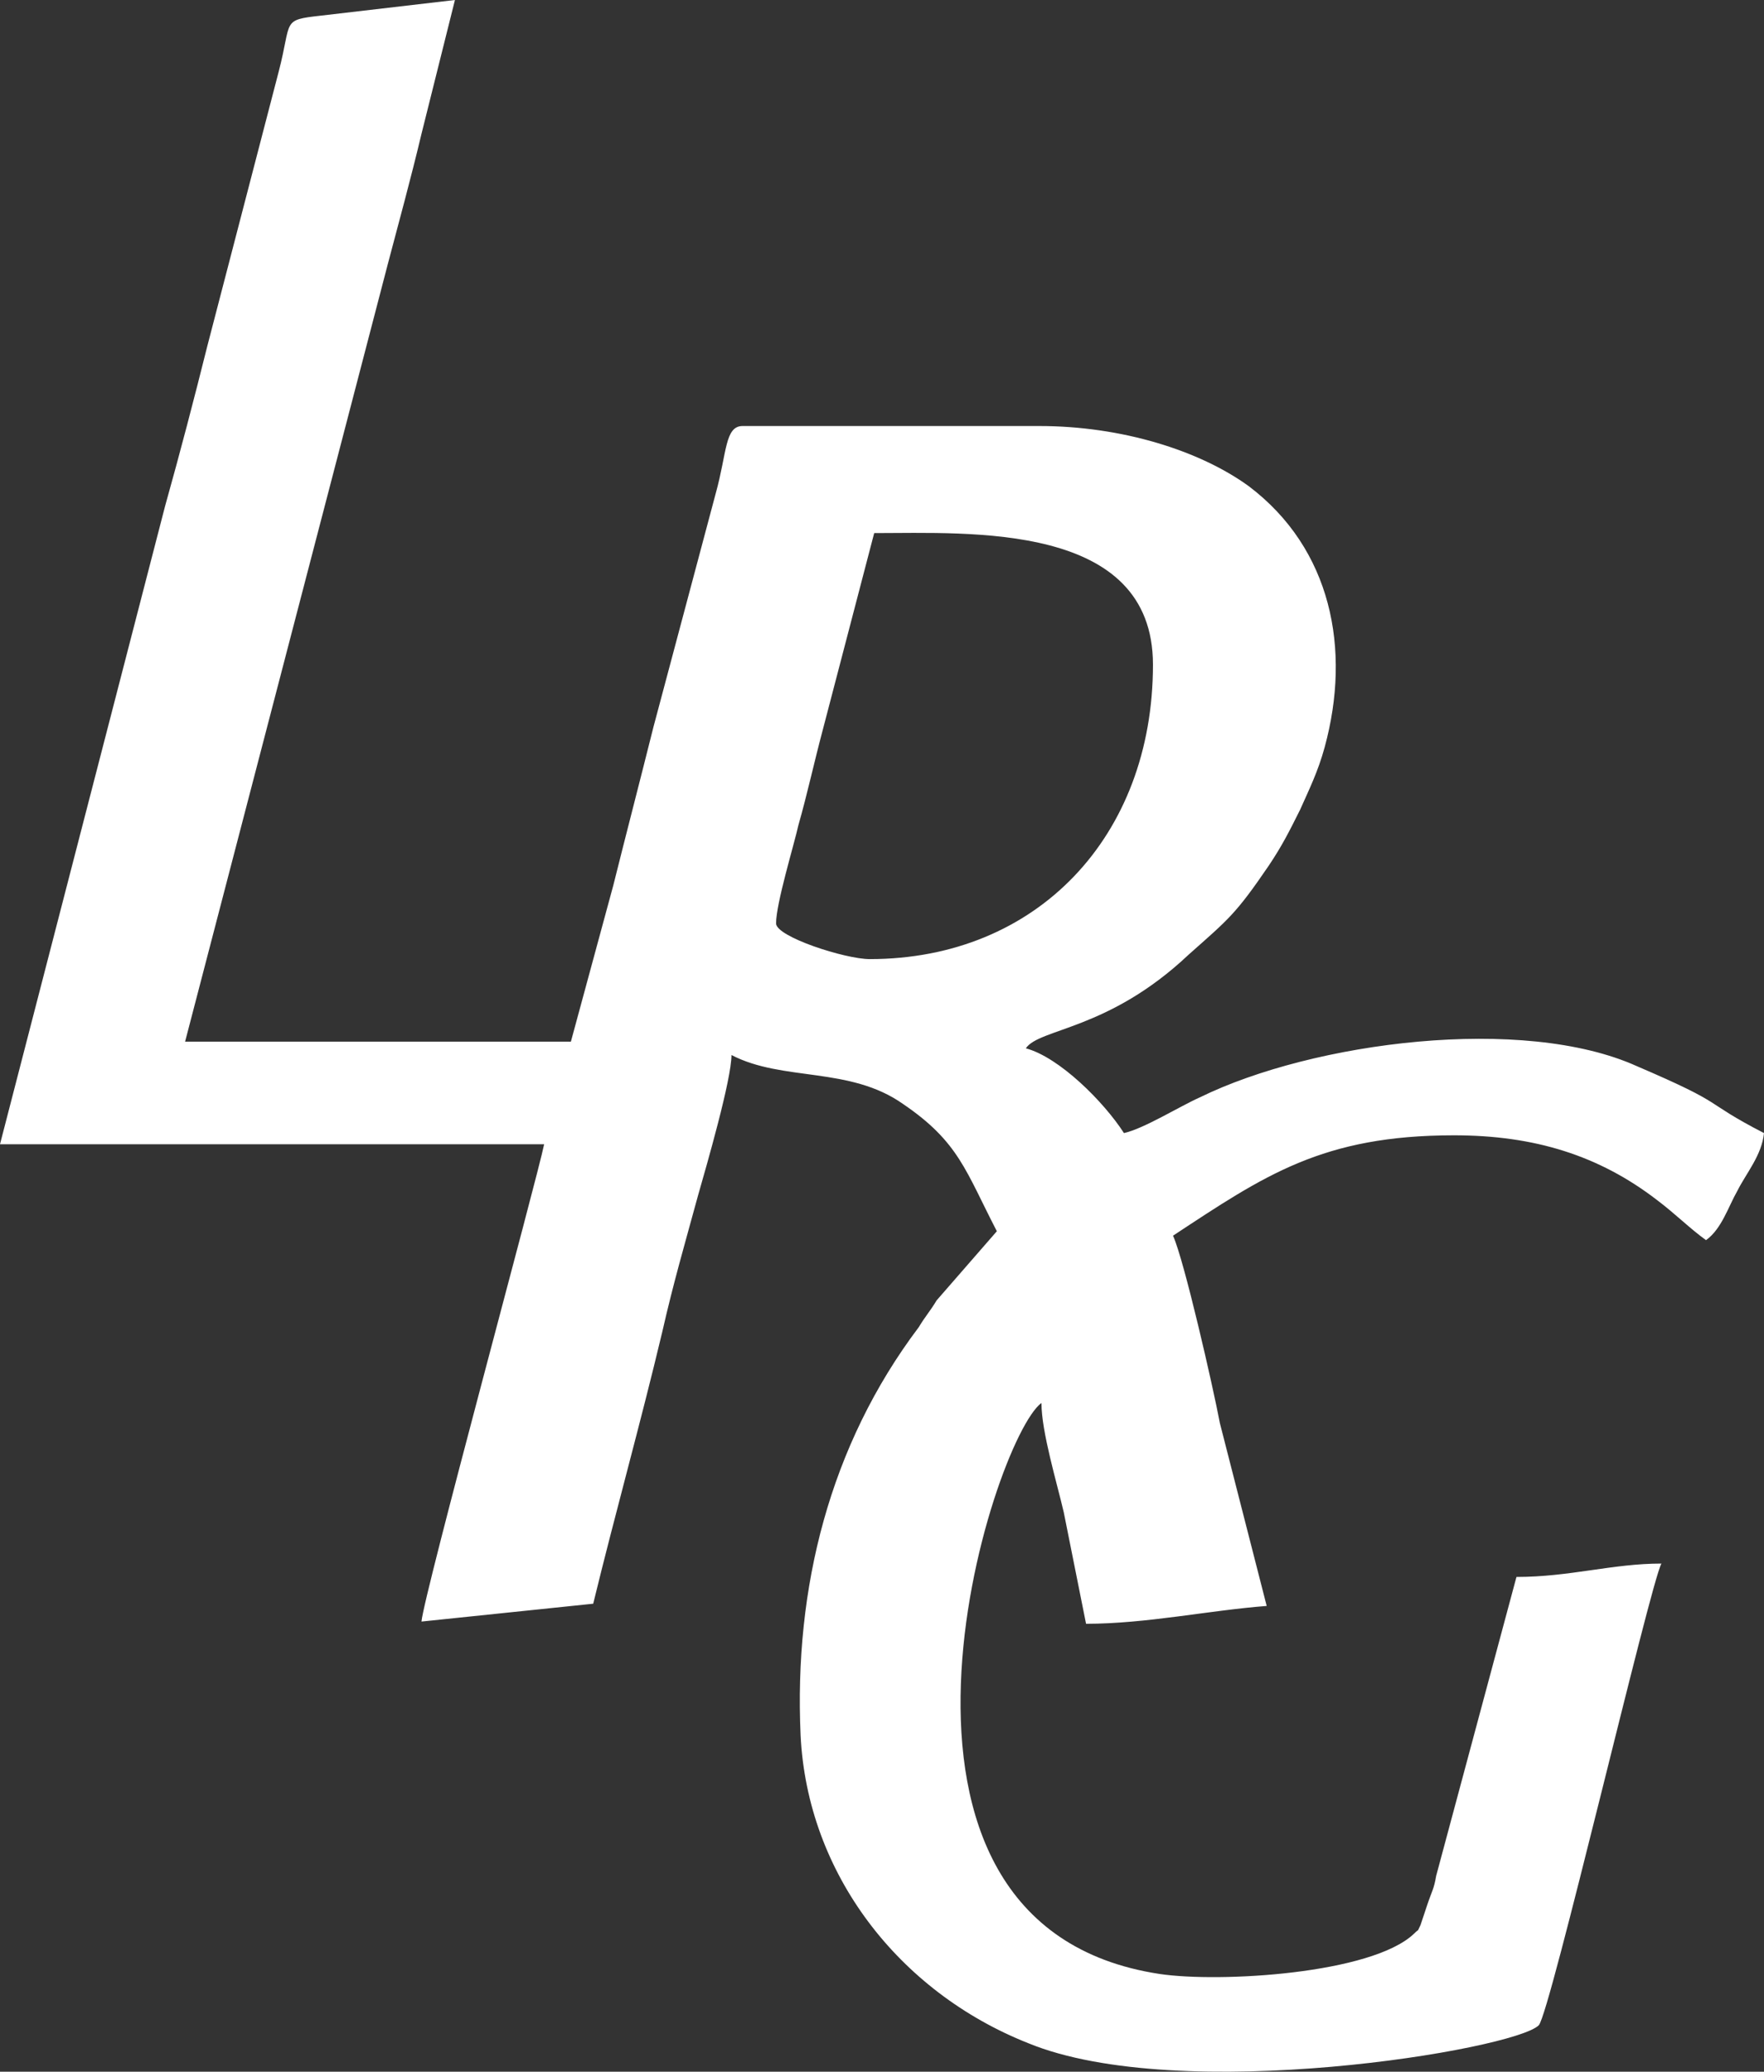 <?xml version="1.0" encoding="UTF-8"?><svg id="Layer_1" xmlns="http://www.w3.org/2000/svg" viewBox="0 0 79.1 92.882"><rect x="0" y="0" width="79.1" height="92.882" fill="#333333" stroke="none"/><path d="m39,43c-1.1,0-4.2-1-4.2-1.6,0-.9.8-3.5,1-4.4.4-1.4.7-2.8,1.1-4.3l2.3-8.8c4.3,0,12.5-.5,12.5,5.9,0,7.7-5.2,13.2-12.7,13.2ZM0,51.3h24.4c-.3,1.5-5.4,20.2-5.5,21.4l7.7-.8c1-4.1,2.1-8,3.1-12.2.5-2.2,1-3.9,1.6-6.1.4-1.4,1.5-5.2,1.5-6.3,2.3,1.2,5.3.5,7.7,2.2,2.5,1.7,2.8,3,4.2,5.7l-2.7,3.1c-.3.5-.5.7-.8,1.2-4,5.3-5.6,11.7-5.3,18.3.3,6.2,4.4,11.5,10.2,13.8,6.8,2.8,21.8.3,22.9-.8.5-.5,5-19.8,5.5-20.7-2.2,0-4.1.6-6.5.6l-3.6,13.4c-.1.6-.2.7-.4,1.3l-.3.9c-.2.4,0,.1-.3.4-1.9,1.8-8.7,2.2-11.4,1.8-14.5-2.2-7.5-24-5.3-25.6,0,1.3.7,3.6,1,4.9l1,5c2.7,0,5.5-.6,8.1-.8l-2.1-8.2c-.3-1.6-1.6-7.3-2.1-8.4,4.1-2.7,6.7-4.5,12.6-4.5,3.6,0,6.5.9,9.1,2.9.8.6,1.5,1.3,2.2,1.8.7-.5,1-1.5,1.4-2.2.4-.8,1.1-1.6,1.2-2.6-2.9-1.5-1.5-1.2-5.7-3-5.1-2.3-14.5-1.1-19.6,1.4-.9.4-2.5,1.4-3.4,1.6-.9-1.4-2.9-3.4-4.4-3.8.6-.9,3.7-.8,7.3-4.2,1.8-1.6,2.1-1.8,3.6-4,.6-.9.9-1.5,1.4-2.5.4-.9.8-1.7,1.1-2.8,1.2-4.4.3-8.9-3.4-11.7-2.2-1.6-5.7-2.7-9.4-2.7h-13.3c-.8,0-.7,1.2-1.2,3l-2.8,10.5c-.6,2.4-1.2,4.7-1.8,7.1l-1.9,7H8.3L17.4,11.8c.5-1.9,1-3.7,1.5-5.8l1.5-6-6,.7c-1.8.2-1.3.2-1.9,2.5l-3.2,12.3c-.6,2.4-1.2,4.7-1.9,7.2L0,51.3h0Z" fill="#fff" fill-rule="evenodd"/></svg>
